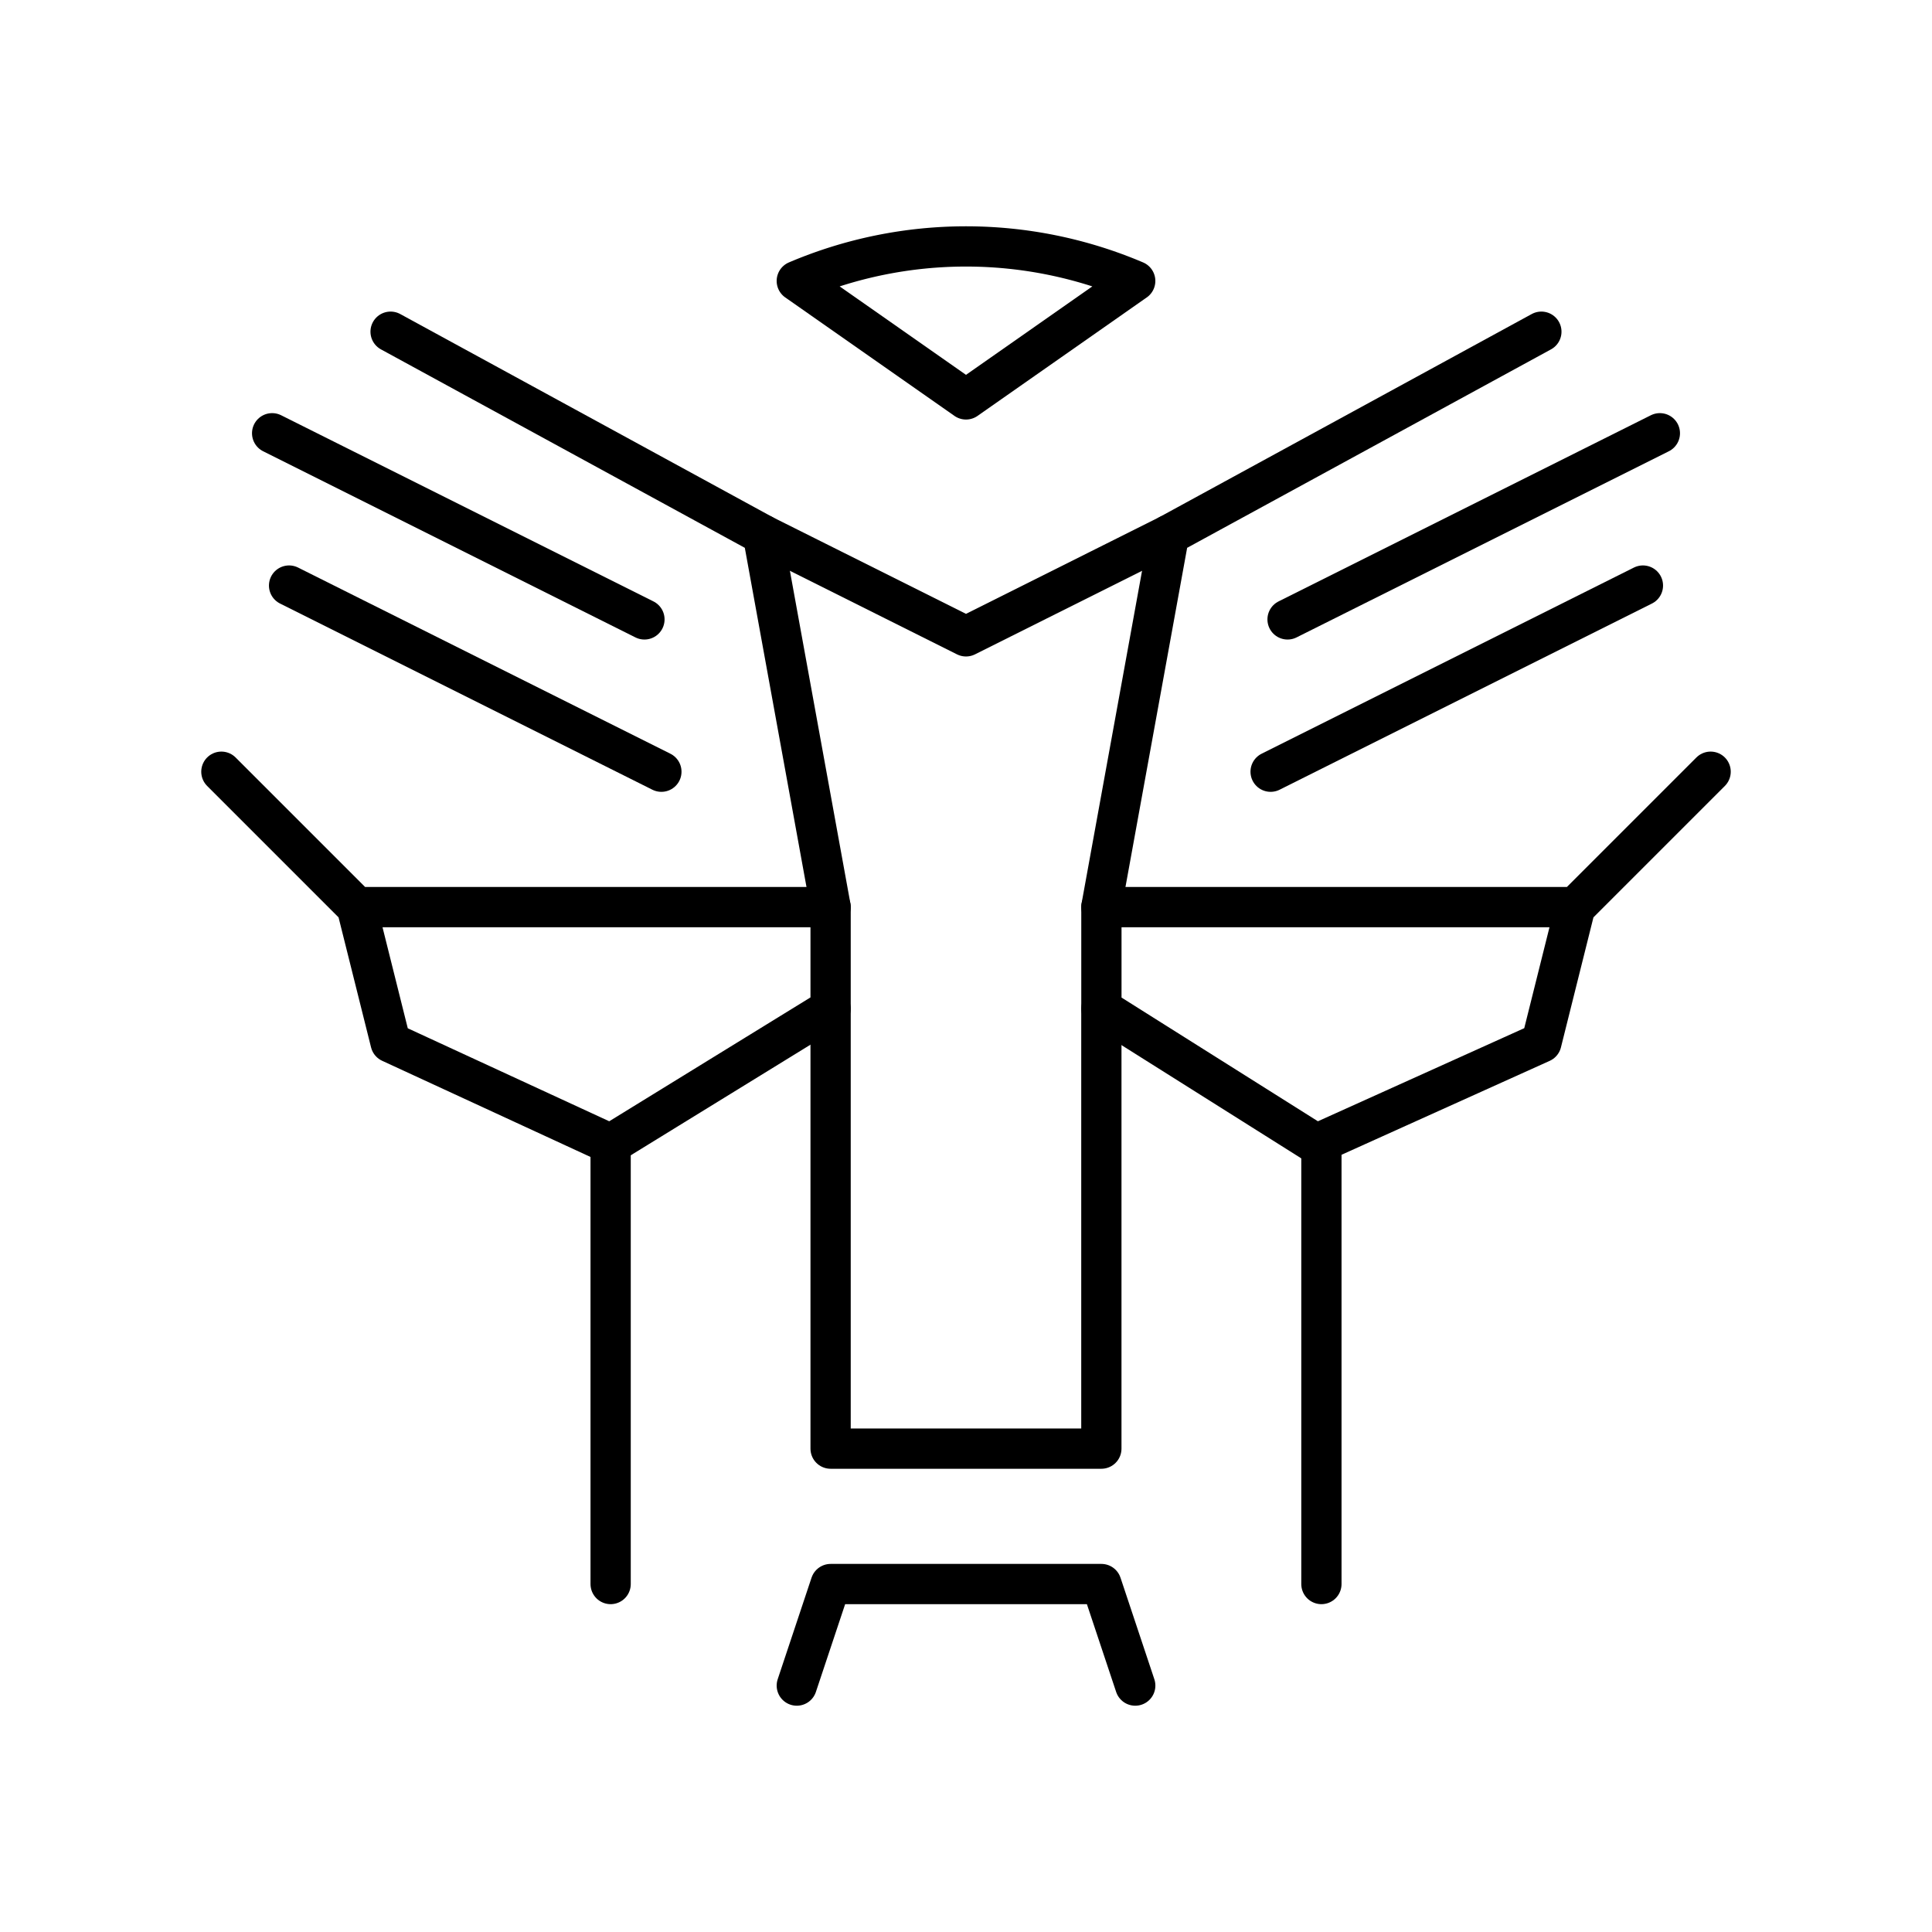 <?xml version="1.0" encoding="utf-8"?><!-- Скачано с сайта svg4.ru / Downloaded from svg4.ru -->
<svg width="800px" height="800px" viewBox="0 0 48 48" xmlns="http://www.w3.org/2000/svg"><defs><style>.a{fill:none;stroke:#000000;stroke-linecap:round;stroke-linejoin:round;}</style></defs><path class="a" d="M5.5,19.173l3.364,3.364H20.636V25.06l-5.466,3.364-5.466-2.523-.841-3.364"/><path class="a" d="M42.5,19.173l-3.364,3.364H27.364V25.06l5.34,3.364,5.592-2.523.841-3.364"/><path class="a" d="M32.83,28.423V39.355"/><path class="a" d="M15.171,28.423V39.355"/><path class="a" d="M19.796,41.878l.841-2.523h6.727l.841,2.523"/><path class="a" d="M9.704,8.241l9.25,5.045,1.682,9.25"/><path class="a" d="M38.295,8.241l-9.25,5.045-1.682,9.25"/><path class="a" d="M18.954,13.287,24,15.81l5.045-2.523"/><path class="a" d="M6.761,10.764l9.25,4.625"/><path class="a" d="M20.636,25.06V35.991h6.727V25.06"/><path class="a" d="M19.796,6.98,24,9.923,28.204,6.98A10.733,10.733,0,0,0,19.796,6.98Z"/><path class="a" d="M7.182,14.548l9.25,4.625"/><path class="a" d="M41.239,10.764l-9.25,4.625"/><path class="a" d="M40.818,14.548l-9.25,4.625"/></svg>